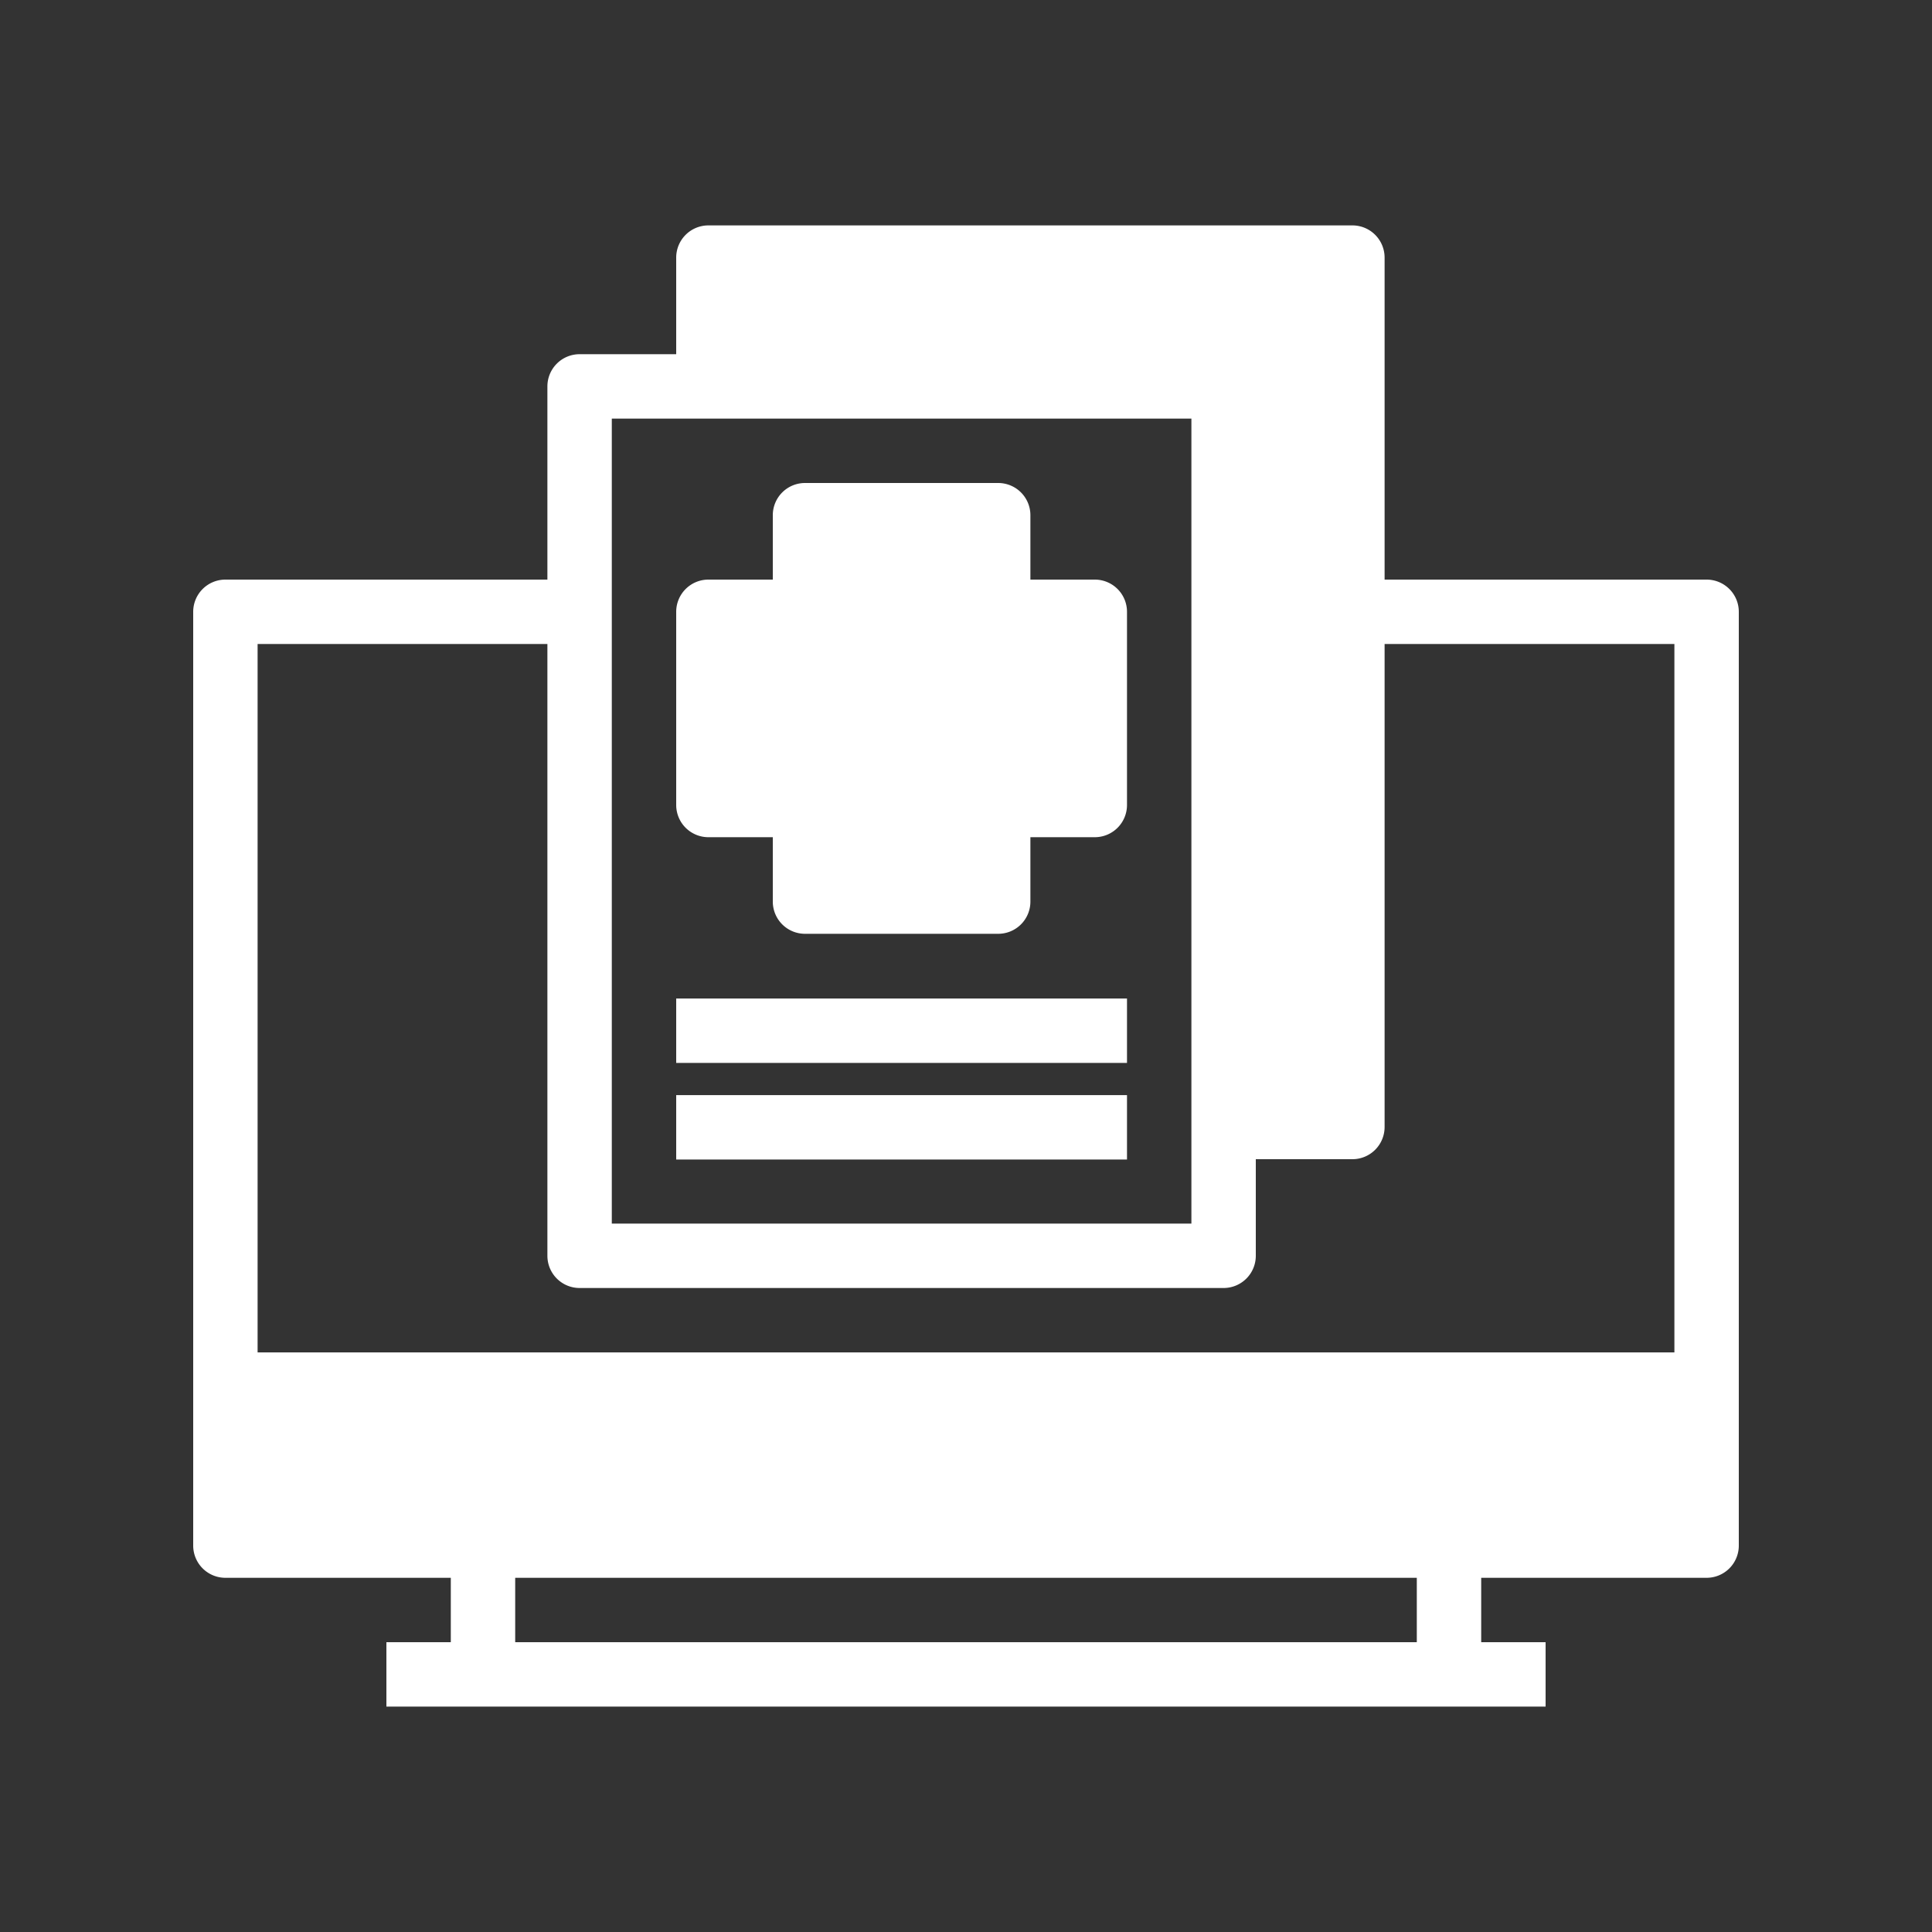 <svg id="Layer_1" data-name="Layer 1" xmlns="http://www.w3.org/2000/svg" viewBox="0 0 60 60"><rect x="0" y="0" width="60" height="60" fill="#333333" stroke="none"/><defs><style>.cls-1{fill:#fff;}</style></defs><path class="cls-1" d="M53,18H43V8a1,1,0,0,0-1-1H22a1,1,0,0,0-1,1v3H18a1,1,0,0,0-1,1v6H7a1,1,0,0,0-1,1V48a1,1,0,0,0,1,1h7v2H12v2H48V51H46V49h7a1,1,0,0,0,1-1V19A1,1,0,0,0,53,18ZM19,13H37V38H19ZM44,51H16V49H44Zm8-9H8V20h9V39a1,1,0,0,0,1,1H38a1,1,0,0,0,1-1V36h3a1,1,0,0,0,1-1V20h9Z"/><path class="cls-1" d="M35,19v6a1,1,0,0,1-1,1H32v2a1,1,0,0,1-1,1H25a1,1,0,0,1-1-1V26H22a1,1,0,0,1-1-1V19a1,1,0,0,1,1-1h2V16a1,1,0,0,1,1-1h6a1,1,0,0,1,1,1v2h2A1,1,0,0,1,35,19Z"/><rect class="cls-1" x="21" y="31.01" width="14" height="2"/><rect class="cls-1" x="21" y="34.01" width="14" height="2"/></svg>